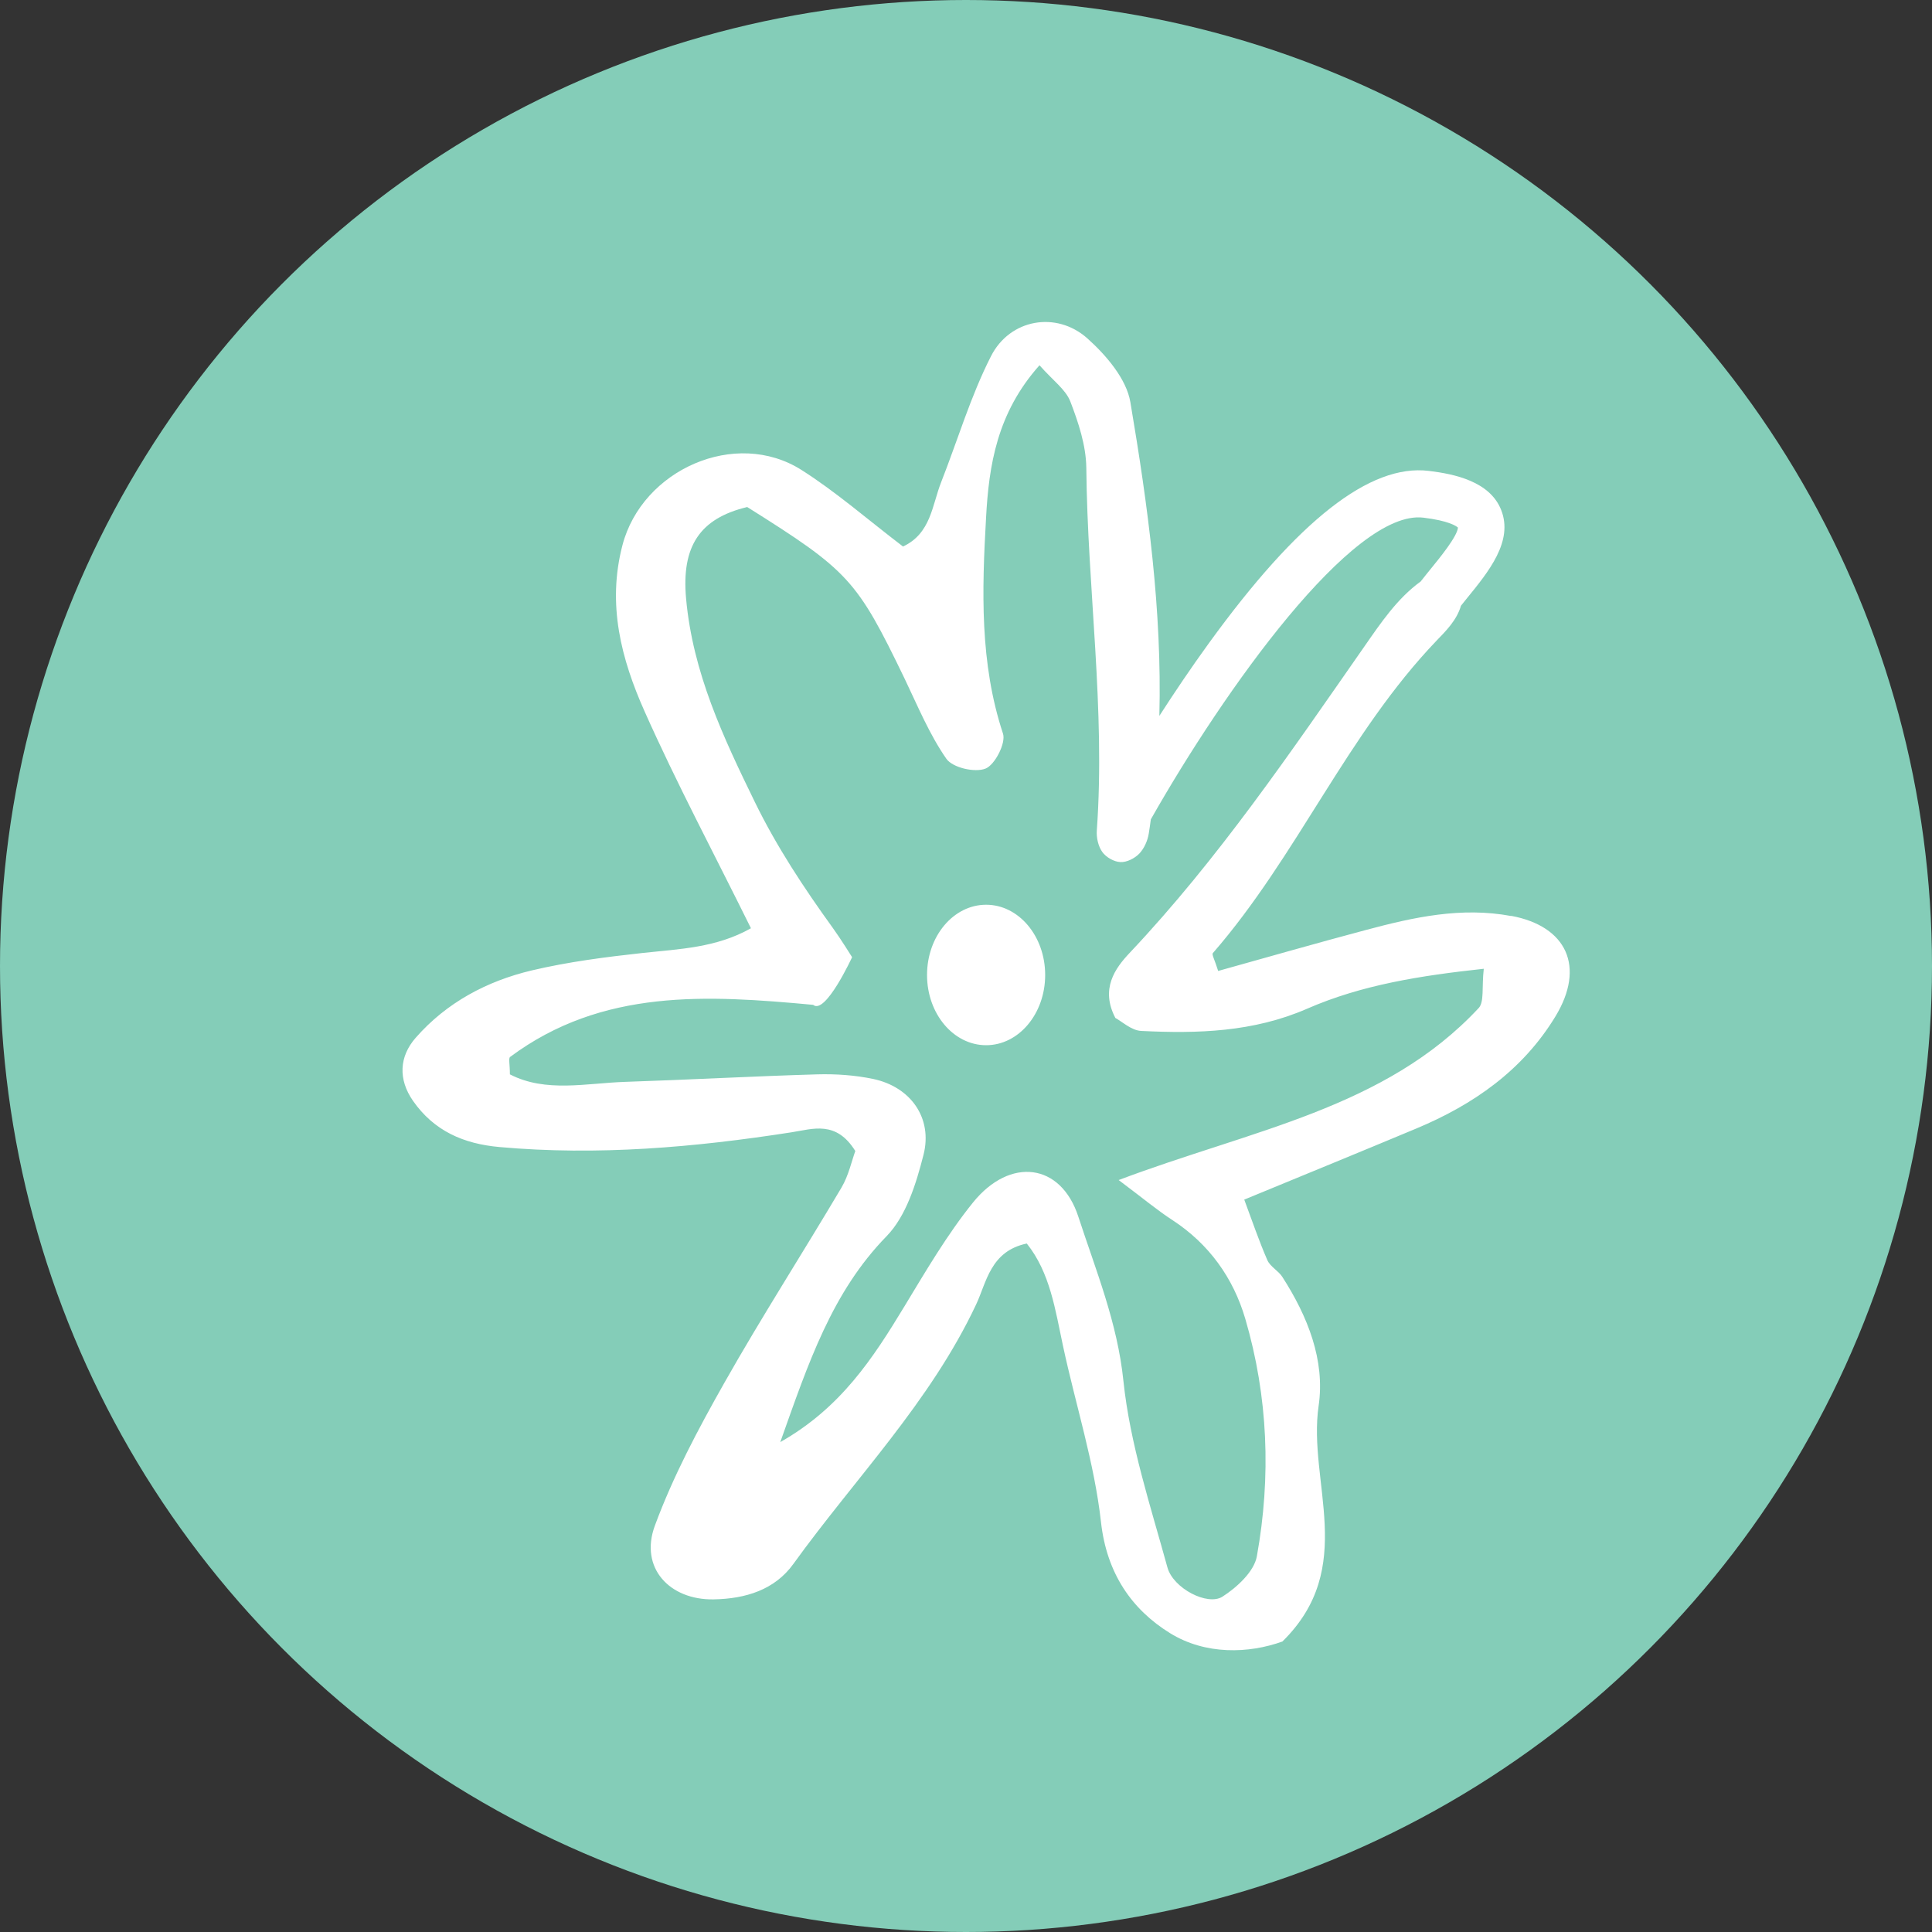 <?xml version="1.0" encoding="UTF-8"?> <svg xmlns="http://www.w3.org/2000/svg" width="48" height="48" viewBox="0 0 48 48" fill="none"><rect x="0" y="0" width="48" height="48" fill="#333333" stroke="none"/><circle cx="24" cy="24" r="24" fill="#84CDB8"></circle><path d="M37.544 22.758C36.307 22.527 35.126 22.787 33.948 23.102C32.712 23.431 31.483 23.783 30.265 24.123C30.179 23.845 30.102 23.715 30.133 23.68C32.23 21.269 33.473 18.228 35.701 15.906C35.919 15.681 36.196 15.405 36.297 15.049C36.348 14.984 36.401 14.921 36.445 14.865C36.988 14.199 37.603 13.445 37.296 12.67C37.016 11.96 36.137 11.776 35.497 11.699C34.039 11.522 32.252 12.922 30.038 15.975C29.588 16.595 29.171 17.216 28.804 17.786C28.872 15.173 28.521 12.577 28.084 9.993C27.987 9.413 27.479 8.821 27.013 8.405C26.245 7.722 25.091 7.924 24.622 8.848C24.114 9.844 23.793 10.937 23.381 11.984C23.157 12.552 23.13 13.254 22.435 13.578C21.557 12.909 20.779 12.226 19.916 11.678C18.273 10.634 15.954 11.671 15.465 13.544C15.078 15.021 15.437 16.378 16.014 17.673C16.813 19.467 17.738 21.202 18.657 23.062C17.799 23.548 16.883 23.577 15.976 23.675C15.047 23.777 14.115 23.896 13.207 24.111C12.098 24.375 11.095 24.907 10.328 25.783C9.917 26.251 9.89 26.816 10.26 27.349C10.782 28.097 11.514 28.418 12.41 28.498C14.849 28.717 17.261 28.506 19.669 28.131C20.196 28.049 20.774 27.83 21.25 28.597C21.16 28.843 21.084 29.205 20.906 29.506C19.946 31.128 18.925 32.714 17.997 34.355C17.349 35.5 16.723 36.676 16.269 37.907C15.884 38.955 16.637 39.754 17.727 39.736C18.526 39.723 19.249 39.497 19.71 38.857C21.247 36.725 23.111 34.836 24.252 32.408C24.511 31.86 24.604 31.086 25.51 30.895C26.088 31.616 26.217 32.537 26.41 33.439C26.723 34.901 27.19 36.342 27.354 37.817C27.496 39.093 28.122 39.991 29.072 40.577C29.954 41.12 31.024 41.084 31.861 40.783C33.738 38.938 32.484 36.826 32.761 34.927C32.927 33.797 32.487 32.7 31.861 31.727C31.762 31.57 31.559 31.472 31.487 31.308C31.28 30.833 31.113 30.341 30.913 29.804C32.455 29.168 33.825 28.608 35.192 28.036C36.604 27.445 37.828 26.596 38.643 25.255C39.395 24.019 38.925 23.01 37.544 22.754V22.758ZM36.736 25.046C34.408 27.544 31.099 28.069 27.793 29.318C28.421 29.789 28.762 30.076 29.132 30.315C30.038 30.907 30.642 31.752 30.939 32.766C31.506 34.699 31.583 36.689 31.226 38.667C31.157 39.048 30.729 39.44 30.371 39.669C30.003 39.904 29.15 39.465 29.005 38.944C28.584 37.413 28.075 35.877 27.911 34.31C27.762 32.859 27.226 31.562 26.792 30.231C26.357 28.891 25.094 28.74 24.176 29.873C23.529 30.675 23.001 31.581 22.463 32.468C21.691 33.741 20.893 34.975 19.386 35.828C20.086 33.858 20.669 32.105 22.028 30.712C22.514 30.212 22.762 29.406 22.944 28.692C23.178 27.774 22.621 27.003 21.697 26.807C21.244 26.712 20.766 26.679 20.304 26.692C18.717 26.738 17.133 26.826 15.546 26.878C14.569 26.909 13.561 27.154 12.668 26.692C12.668 26.442 12.629 26.293 12.674 26.259C14.968 24.552 17.581 24.723 20.203 24.965C20.506 25.223 21.17 23.781 21.17 23.781C21.17 23.781 20.883 23.319 20.692 23.056C19.976 22.065 19.292 21.03 18.756 19.93C17.974 18.328 17.211 16.714 17.045 14.866C16.93 13.578 17.381 12.881 18.564 12.597C21.087 14.181 21.288 14.403 22.473 16.857C22.798 17.534 23.087 18.24 23.511 18.85C23.665 19.073 24.219 19.201 24.484 19.096C24.718 19.005 24.997 18.458 24.919 18.226C24.338 16.468 24.397 14.664 24.498 12.868C24.568 11.566 24.768 10.261 25.826 9.075C26.164 9.458 26.477 9.677 26.592 9.975C26.793 10.497 26.982 11.066 26.989 11.619C27.018 14.625 27.466 17.62 27.25 20.633C27.237 20.812 27.286 21.029 27.387 21.168C27.48 21.299 27.678 21.412 27.836 21.418C27.993 21.427 28.191 21.326 28.304 21.209C28.426 21.082 28.513 20.887 28.541 20.708C28.561 20.591 28.576 20.474 28.592 20.357C30.419 17.134 33.613 12.652 35.362 12.861C35.993 12.937 36.181 13.07 36.222 13.107C36.211 13.319 35.771 13.859 35.556 14.122C35.465 14.235 35.377 14.342 35.296 14.447C34.715 14.867 34.304 15.478 33.901 16.057C32.068 18.685 30.272 21.337 28.067 23.673C27.703 24.058 27.334 24.569 27.711 25.291C27.877 25.38 28.11 25.601 28.351 25.613C29.753 25.683 31.139 25.643 32.473 25.062C33.84 24.465 35.296 24.239 36.864 24.069C36.811 24.529 36.88 24.891 36.736 25.047L36.736 25.046ZM23.032 24.223C23.032 25.187 23.689 25.968 24.5 25.968C25.31 25.968 25.967 25.187 25.967 24.223C25.967 23.259 25.31 22.478 24.5 22.478C23.689 22.478 23.032 23.259 23.032 24.223Z" fill="white"></path></svg> 